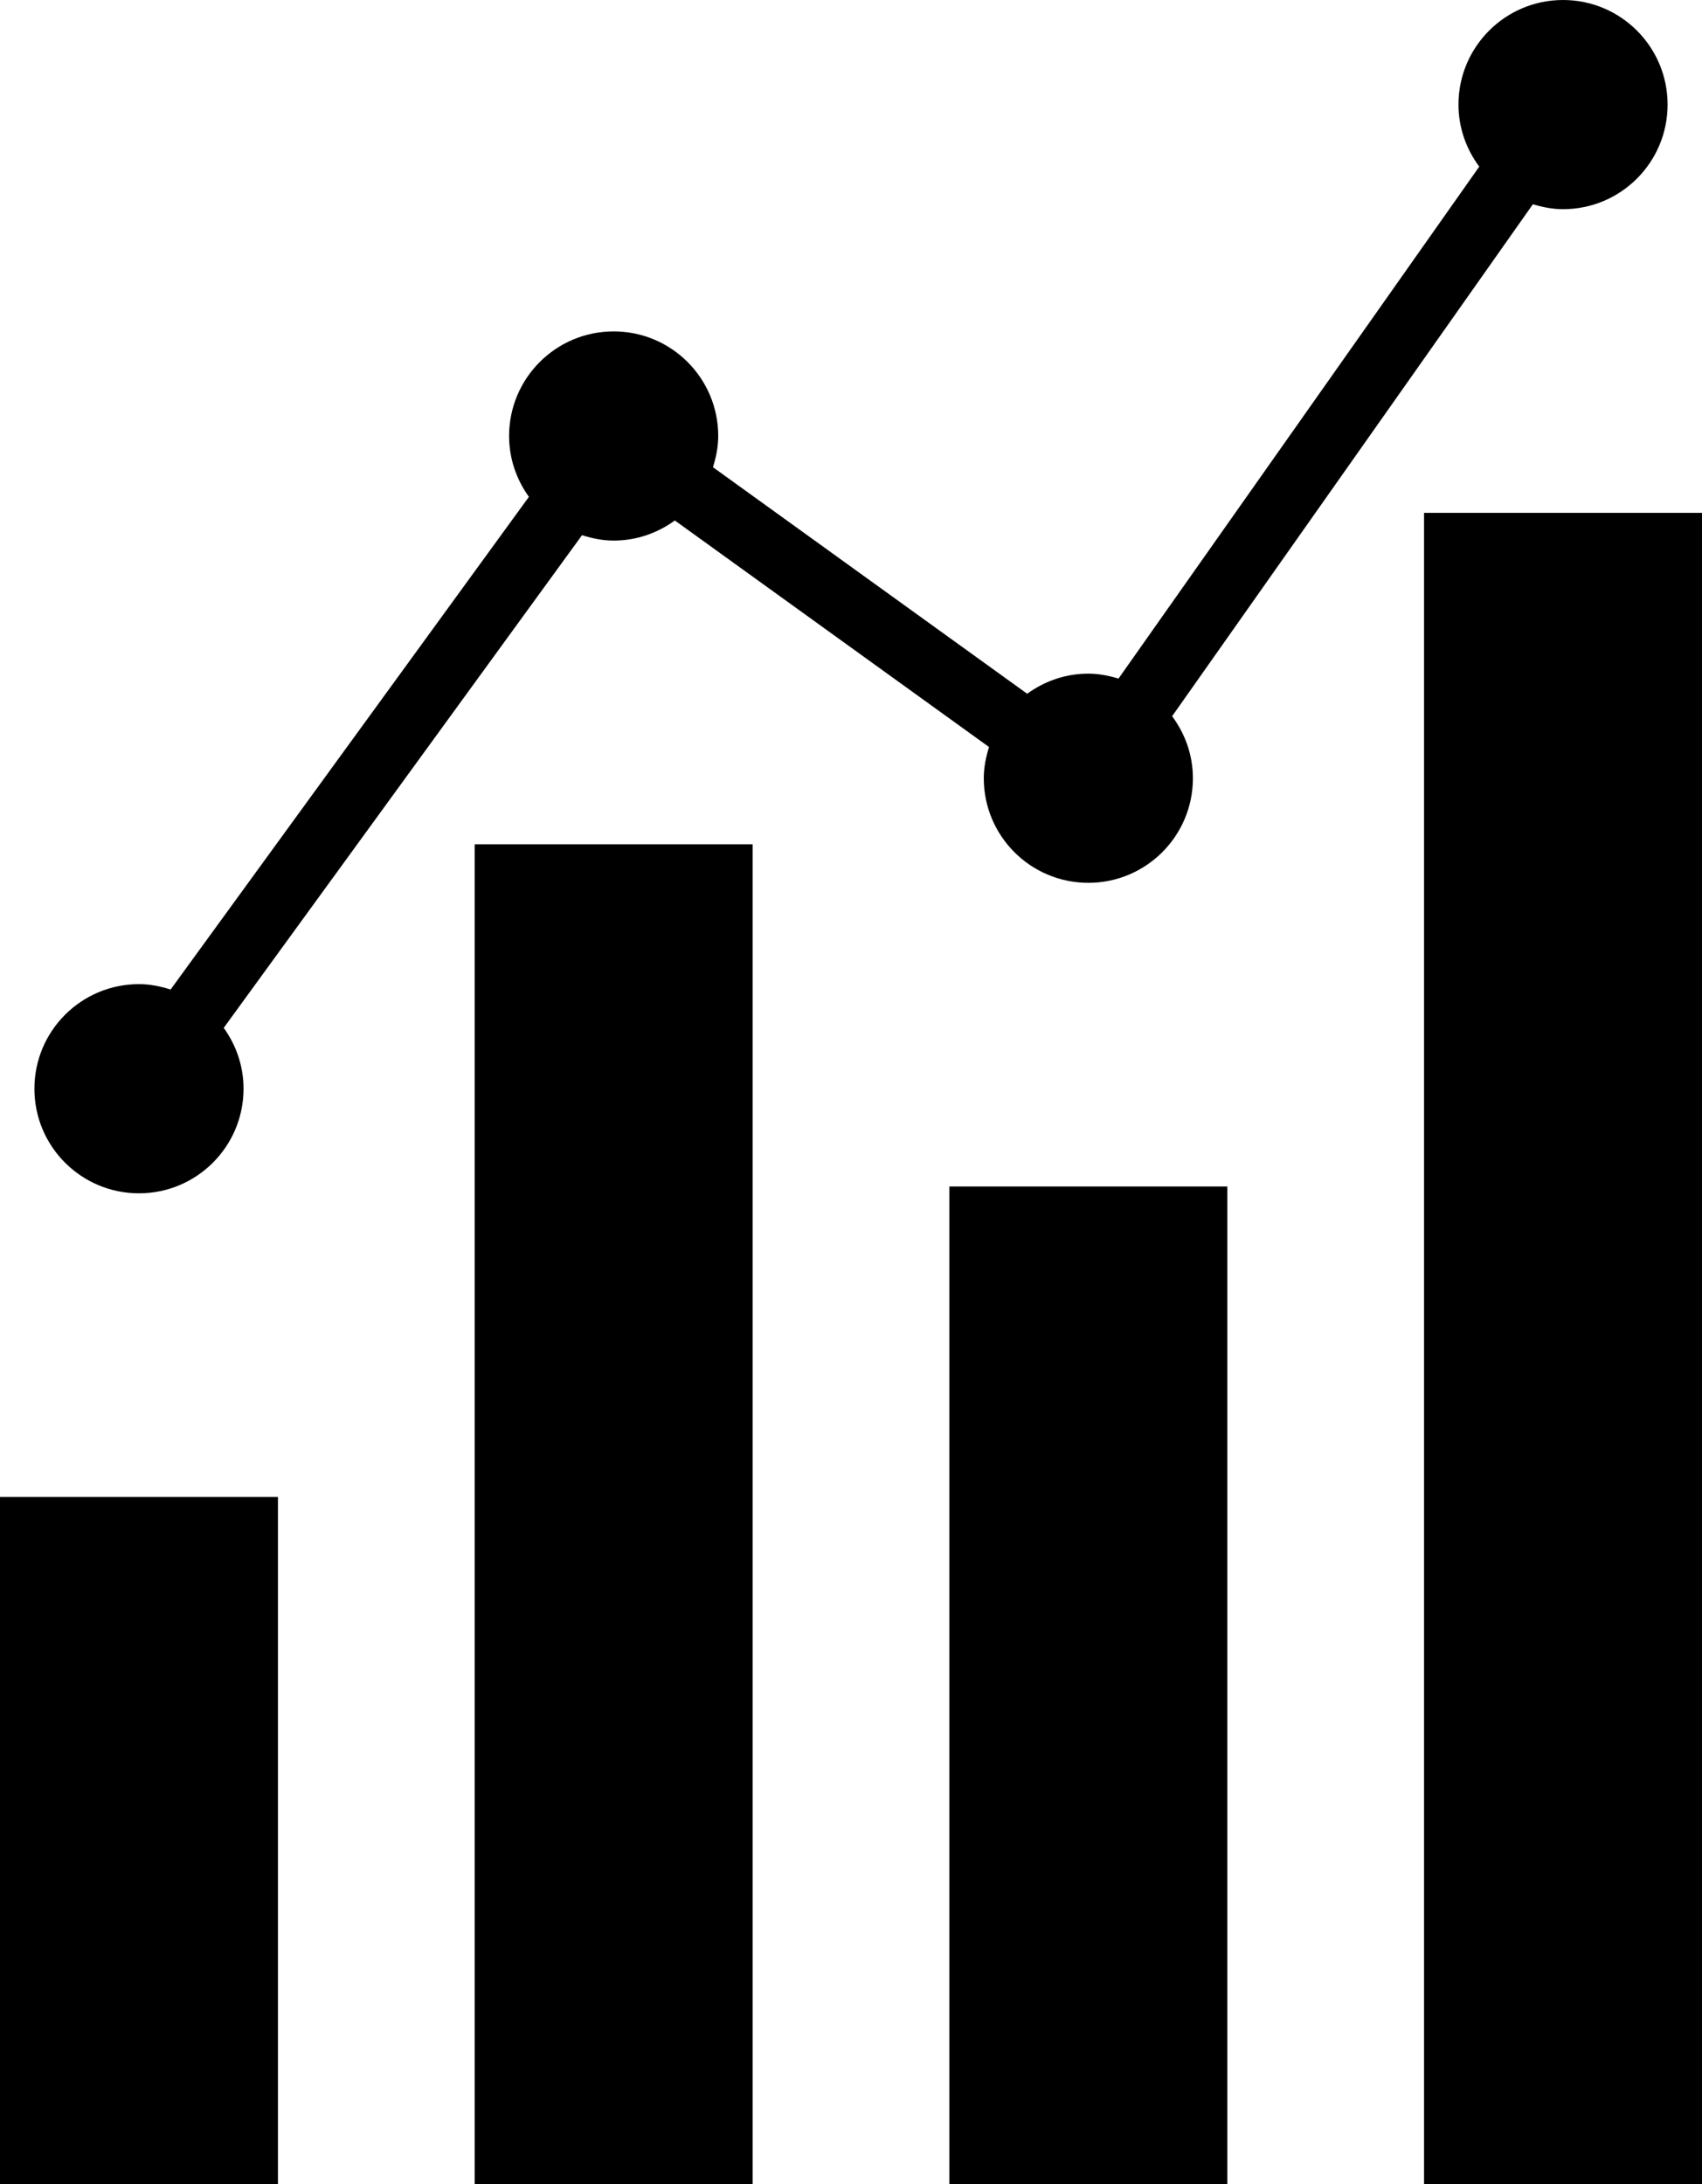 <?xml version="1.0" encoding="UTF-8"?>
<svg id="Layer_1" data-name="Layer 1" xmlns="http://www.w3.org/2000/svg" version="1.1" viewBox="0 0 194.871 250">
  <defs>
    <style>
      .cls-1 {
        fill: #000;
        stroke-width: 0px;
      }
    </style>
  </defs>
  <path id="path-01" class="cls-1" d="M0,171.345h31.824v78.655H0v-78.655ZM54.349,250h31.824V96.633h-31.824v153.367ZM108.698,250h31.824v-114.193h-31.824v114.193ZM163.047,250h31.824V58.702h-31.824v191.298ZM15.912,136.587c6.612,0,11.972-5.36,11.972-11.971,0-2.606-.854-5-2.268-6.965l41.023-56.394c1.149.367,2.351.619,3.622.619,2.625,0,5.032-.869,7.005-2.301l35.975,25.931c-.357,1.135-.603,2.319-.603,3.572,0,6.611,5.36,11.971,11.971,11.971,6.613,0,11.973-5.36,11.973-11.971,0-2.668-.903-5.109-2.38-7.1l41.305-58.599c1.1.333,2.243.565,3.452.565,6.612,0,11.972-5.36,11.972-11.971,0-6.613-5.36-11.973-11.972-11.973s-11.971,5.36-11.971,11.973c0,2.668.903,5.109,2.379,7.1l-41.305,58.599c-1.1-.333-2.244-.566-3.452-.566-2.624,0-5.031.869-7.003,2.301l-35.977-25.931c.356-1.135.603-2.318.603-3.571,0-6.613-5.36-11.973-11.972-11.973s-11.972,5.36-11.972,11.973c0,2.605.854,4.999,2.268,6.964l-41.024,56.394c-1.149-.367-2.35-.619-3.621-.619-6.612,0-11.972,5.36-11.972,11.973,0,6.611,5.36,11.971,11.972,11.971Z"/>
</svg>